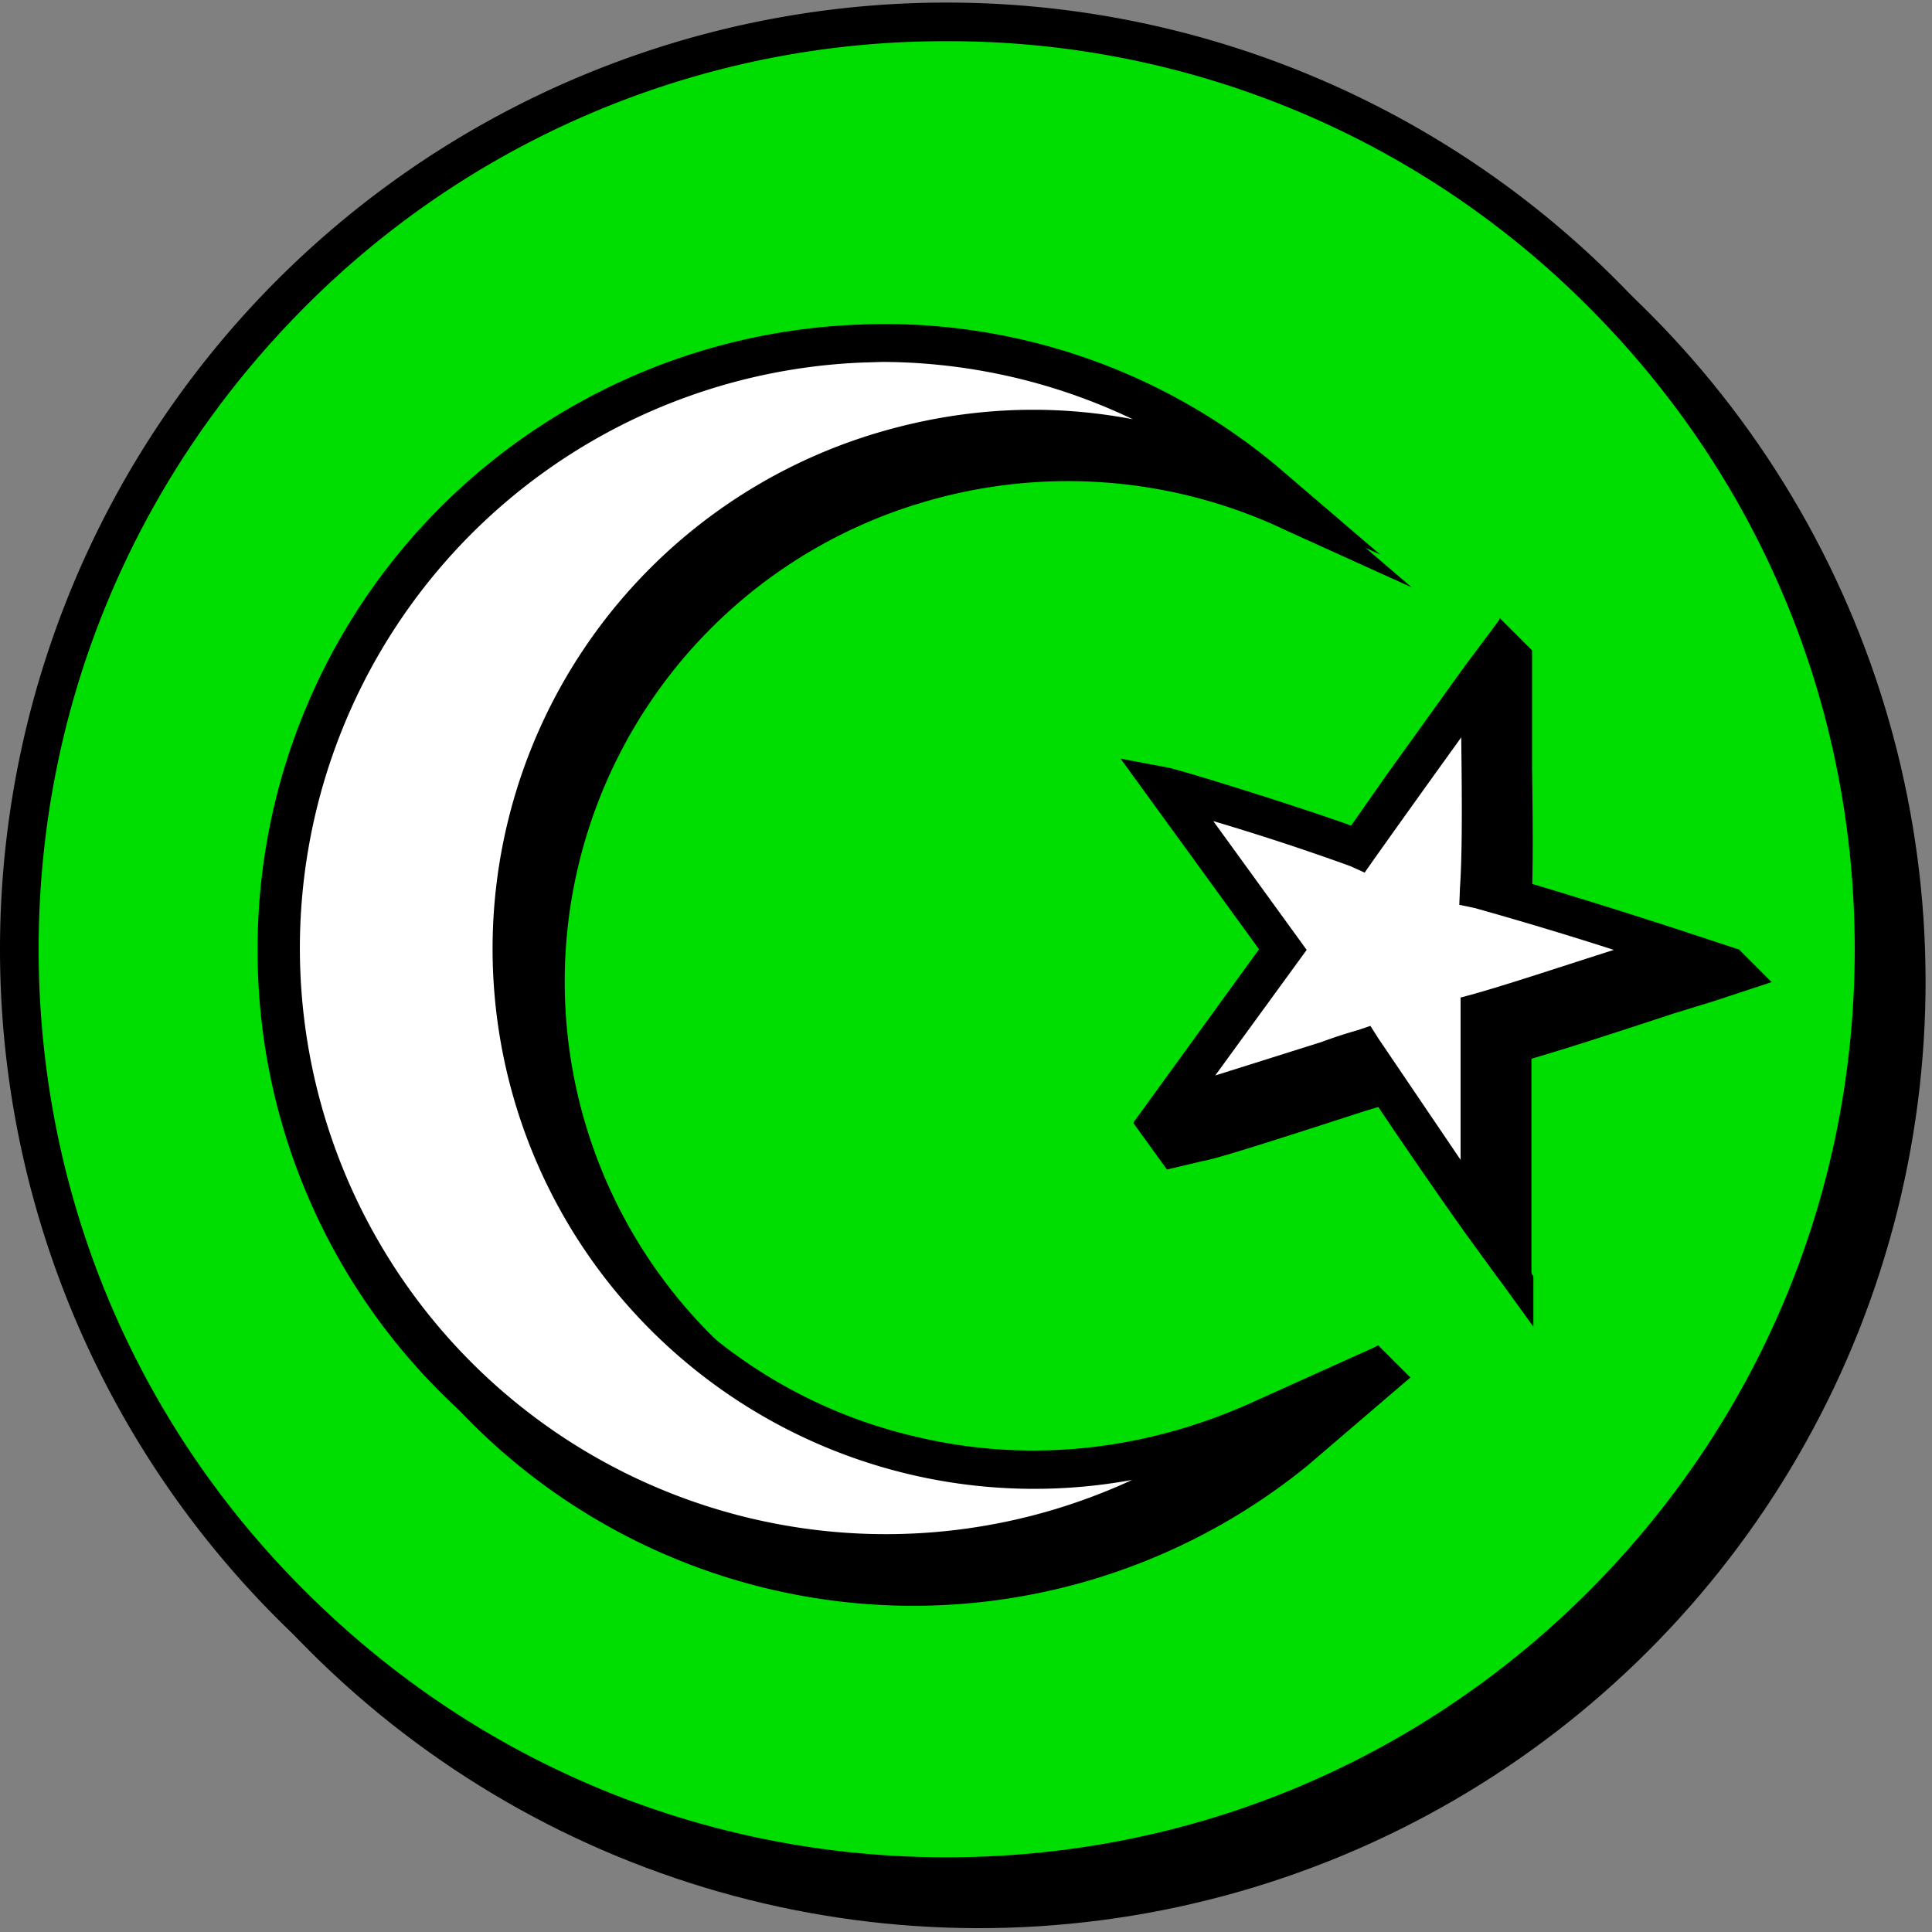 <svg xmlns="http://www.w3.org/2000/svg" id="Ebene_1" data-name="Ebene 1" viewBox="0 0 300 300"><rect x="0" y="0" width="300" height="300" fill="#808080" stroke="none"/><defs><style>.cls-2{fill:#fff}</style></defs><circle cx="152" cy="152.4" r="147" transform="rotate(-45 152 152.4)"/><circle cx="147" cy="147.4" r="144" style="fill:#0d0"/><path d="M147 6.4a140 140 0 0 1 99.7 41.3c26.6 26.6 41.3 62 41.3 99.7s-14.7 73-41.3 99.7c-26.6 26.6-62 41.3-99.7 41.3S74 273.7 47.3 247C20.7 220.5 6 185 6 147.4s14.7-73 41.3-99.7A140 140 0 0 1 147 6.4m0-6a147 147 0 1 0 0 294 147 147 0 0 0 0-294Z"/><path d="m237.9 101-5-5-6.6 14.5 6.2 8 5.4-17.4zm37.2 51.5-5-5-12.5.9s-2.3 4.9-1.4 5l7.3 1 11.6-2Zm-47 39.7 10 13.8v-7.8s-5.2-8.8-5.8-8.8-4.1 2.8-4.1 2.8Z"/><path d="M266.3 149.6c-7.7-2.5-22-7-28.5-8.8.3-5.9.2-14.1.1-21.5v-18.2l-5.5 7.4-12 16.7-5.6 8c-8.3-3-26.3-8.6-28.4-9l-7.4-1.4 21.5 29.7-13.9 14.6c-3.6 1.1-10.6 7.3-10.6 7.3l5.2 7.2 5.5-1.3c1.8-.3 6.8-1.8 25.3-7.8l3.3-1a944 944 0 0 0 17.1 24.8l5.4 7.4v-39.3c6.5-1.9 14.7-4.6 22-7l6.5-2 8.8-2.9-8.8-2.9Z"/><path d="m195.5 219.8-8.5 7.5a78.3 78.3 0 0 1-80.3-24A77.6 77.6 0 0 1 143.3 78a78.8 78.8 0 0 1 56.7 4.5l19.2 8.7-16-13.7a95 95 0 0 0-64.6-22.1A97 97 0 1 0 203 227.6l16-13.7-5-5-18.5 11Z"/><path d="M196 220.4a93.3 93.3 0 0 1-126.6-7.6A94.3 94.3 0 0 1 69.2 82a93.4 93.4 0 0 1 127-7.5 82 82 0 0 0-58.8-4.6 80.5 80.5 0 0 0-38 130.3 81.5 81.5 0 0 0 96.6 20Z" class="cls-2"/><path d="m137 244.6-3.6-.1A96.9 96.9 0 0 1 40 147.4a97 97 0 0 1 93.5-97 94.9 94.9 0 0 1 64.8 22l16 13.7-19.2-8.7a79.1 79.1 0 0 0-56.8-4.5 77.6 77.6 0 0 0 4.4 150.3c17.2 4 35.2 2.1 52.1-5.6l19.3-8.7-16.1 13.7a94.4 94.4 0 0 1-61 22Zm0-188.4-3.2.1a91 91 0 1 0 42 173.5 84.2 84.2 0 0 1-78.7-27.5 83.6 83.6 0 0 1 39.5-135.2c13-3.8 26.2-4.5 39.3-2a90.9 90.9 0 0 0-38.9-8.9Z"/><path d="m199.2 147.4-18.4-25.3a433 433 0 0 1 30 9.7l19-26.5c0 9.5.4 24.7 0 32.8 4 1 21.8 6.5 30.6 9.4-9.4 3-22.1 7.2-30.6 9.7v32.4a969 969 0 0 1-18.3-26.7c-2.7.8-29.5 9.6-30.3 9.4l18-24.8Z" class="cls-2"/><path d="m232.8 198.7-5.4-7.4a913.4 913.4 0 0 1-17.1-25l-3.3 1.2c-25 8-25.3 8-26.4 7.8l-4.6-1 19.5-26.9-21.5-29.6 7.4 1.4c2.1.4 20.1 6 28.4 9l5.6-8 12-16.7L233 96v18.3c0 7.4.2 15.6 0 21.5a953 953 0 0 1 28.4 8.8l8.8 2.9-8.8 2.8-6.5 2.1-22 7v39.3Zm-20-39.4 1.2 1.9 12.8 18.9v-25.2l2.2-.6c6-1.7 14-4.4 21.6-6.8A597 597 0 0 0 229 141l-2.4-.5.1-2.6c.4-5.7.3-15 .2-23.4a3360.8 3360.8 0 0 0-13.6 19l-1.4 2-2.2-1a378 378 0 0 0-21.3-7l14.5 20-14.2 19.5 16.5-5.2c2.7-1 4.8-1.6 5.5-1.8l2.1-.7Zm-32 10Z"/></svg>